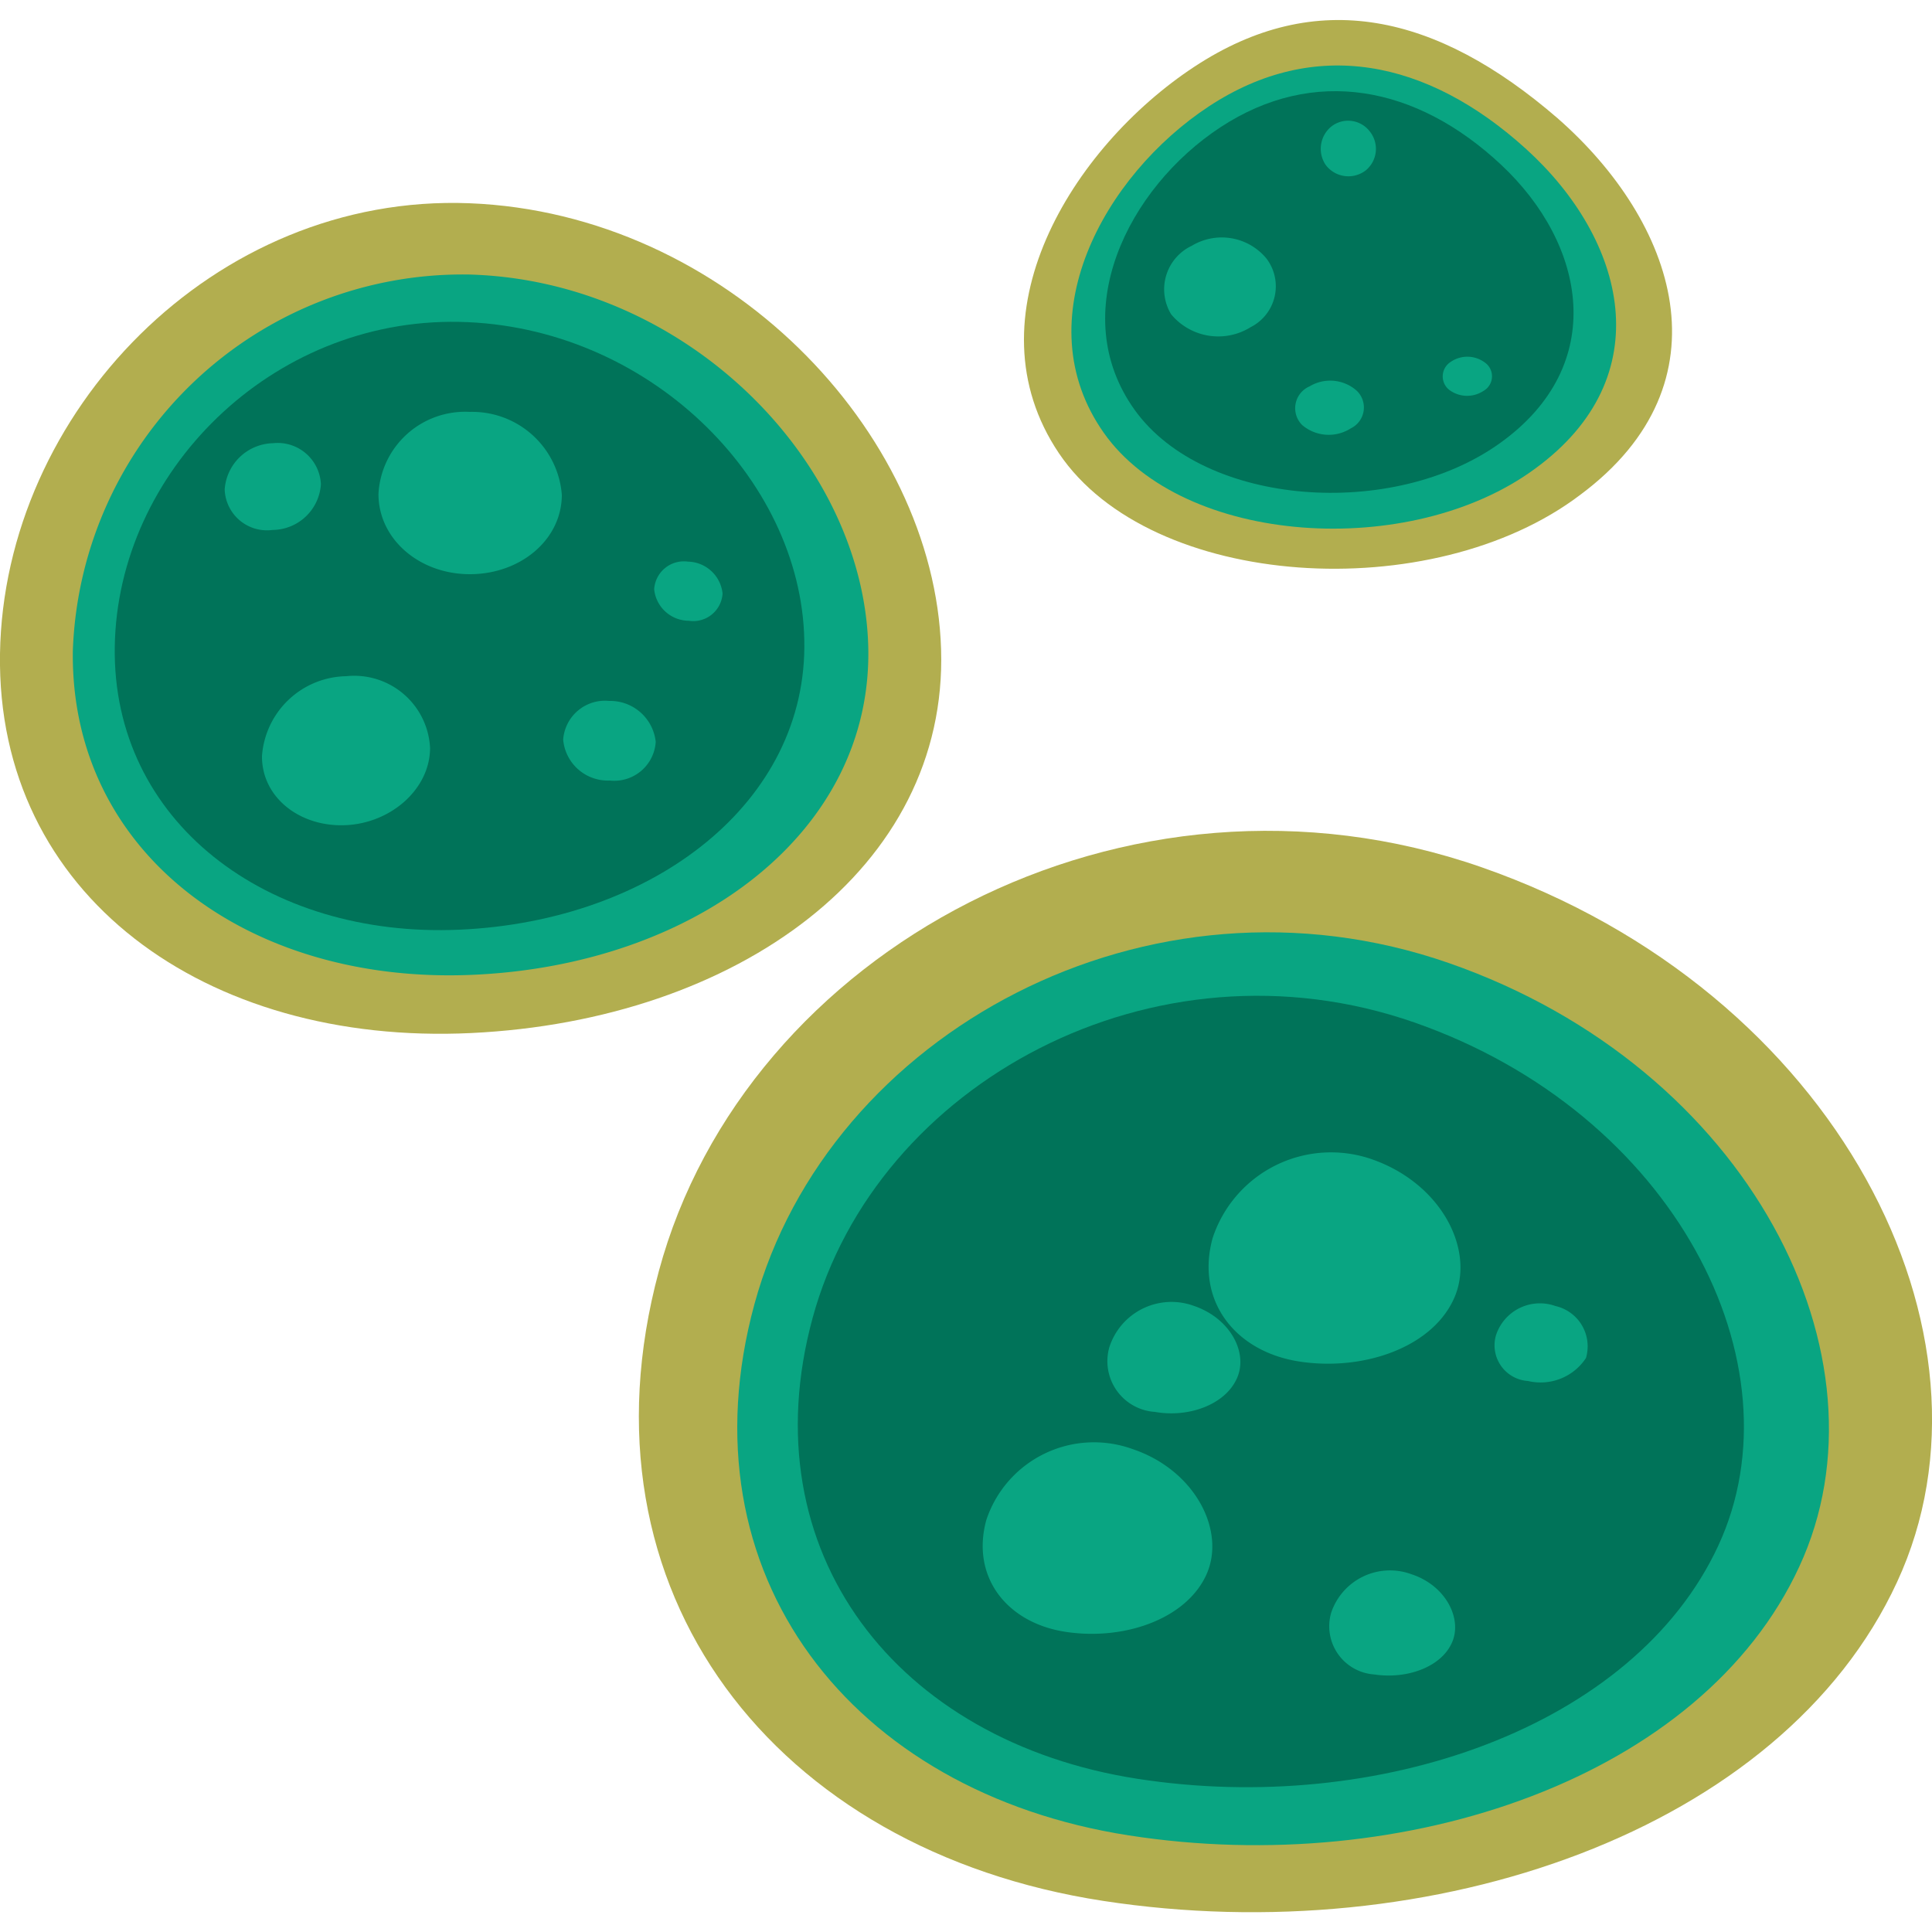 <svg id="Layer_1" data-name="Layer 1" xmlns="http://www.w3.org/2000/svg" viewBox="0 0 100 100"><defs><style>.cls-1{fill:#b2ae4f;}.cls-2{fill:#09a582;}.cls-3{fill:#007359;}</style></defs><title>algae</title><path class="cls-1" d="M48.71,33.6c.36,11.34-10.55,19.21-24.32,19.87S-.19,46.31,0,33.84,11.06,10,24.3,10.52,48.36,22.3,48.71,33.6Z"/><path class="cls-2" d="M44.94,33.46c.25,9.65-9,16.53-20.56,17S3.63,44.14,3.77,33.69A20.19,20.19,0,0,1,24.31,14.21C35.51,14.53,44.69,23.86,44.94,33.46Z"/><path class="cls-3" d="M41.63,33.12c.19,8.41-7.81,14.55-17.83,15s-18-5.63-17.86-14.65,8.08-17,17.82-16.81S41.46,24.74,41.63,33.12Z"/><path class="cls-2" d="M16.61,25.07a2.53,2.53,0,0,1-2.5,2.36,2.19,2.19,0,0,1-2.48-2.09,2.57,2.57,0,0,1,2.5-2.4A2.24,2.24,0,0,1,16.61,25.07Z"/><path class="cls-2" d="M29.08,25.61c0,2.3-2.11,4.1-4.74,4.11s-4.76-1.82-4.75-4.16a4.49,4.49,0,0,1,4.73-4.24A4.65,4.65,0,0,1,29.08,25.61Z"/><path class="cls-2" d="M33.94,38.4a2.15,2.15,0,0,1-2.38,2,2.32,2.32,0,0,1-2.41-2.12,2.17,2.17,0,0,1,2.38-2A2.37,2.37,0,0,1,33.94,38.4Z"/><path class="cls-2" d="M37.4,30.72a1.52,1.52,0,0,1-1.75,1.41,1.81,1.81,0,0,1-1.79-1.63,1.54,1.54,0,0,1,1.75-1.43A1.84,1.84,0,0,1,37.4,30.72Z"/><path class="cls-2" d="M22.26,38.71c0,2.11-2,3.89-4.36,4s-4.35-1.42-4.34-3.57A4.45,4.45,0,0,1,17.92,35,3.93,3.93,0,0,1,22.26,38.71Z"/><path class="cls-1" d="M98.19,81.89C92.23,94.78,74.1,101,57.1,98.39s-27.47-16-23-32.59S58.26,38.46,76.69,44.89,104.12,69.1,98.19,81.89Z"/><path class="cls-2" d="M93.13,81.09C88.09,92,72.78,97.23,58.43,95S35.23,81.51,39.05,67.5,59.42,44.42,75,49.85,98.14,70.29,93.13,81.09Z"/><path class="cls-3" d="M88.94,80C84.57,89.43,71.3,94,58.87,92.07S38.76,80.36,42.06,68.22s17.66-20,31.14-15.3S93.28,70.63,88.94,80Z"/><path class="cls-2" d="M64,71.39c-.62,1.32-2.48,2-4.22,1.69a2.63,2.63,0,0,1-2.36-3.35,3.38,3.38,0,0,1,4.37-2.14C63.71,68.24,64.64,70.07,64,71.39Z"/><path class="cls-2" d="M75.24,67.25c-1.16,2.52-4.71,3.73-8,3.22s-5.36-3.12-4.48-6.37A6.45,6.45,0,0,1,71,60C74.63,61.26,76.4,64.75,75.24,67.25Z"/><path class="cls-2" d="M75.14,85.05c-.58,1.26-2.35,1.87-4,1.62a2.5,2.5,0,0,1-2.24-3.19,3.21,3.21,0,0,1,4.15-2C74.84,82.06,75.72,83.81,75.14,85.05Z"/><path class="cls-2" d="M82.09,70.29a2.81,2.81,0,0,1-3,1.19,1.85,1.85,0,0,1-1.66-2.36,2.39,2.39,0,0,1,3.08-1.52A2.14,2.14,0,0,1,82.09,70.29Z"/><path class="cls-2" d="M62.43,81.53c-1.06,2.29-4.28,3.4-7.3,2.93s-4.88-2.84-4.08-5.78A5.87,5.87,0,0,1,58.61,75C61.87,76.09,63.48,79.26,62.43,81.53Z"/><path class="cls-1" d="M81.81,25.6c-7.68,5.84-22.24,4.93-27-2.14s.67-15.83,7-20S74.36.71,80.62,6.12C86.73,11.47,89.62,19.78,81.81,25.6Z"/><path class="cls-2" d="M79.44,24.27C73,29,61.25,28.25,57.13,22.4s0-13.32,5.45-16.9S73.86,3.05,79,7.72,86,19.5,79.44,24.27Z"/><path class="cls-3" d="M77.66,22.92c-5.54,4-15.32,3.31-18.92-1.69s-.37-11.5,4.44-14.65S73.3,4.41,77.7,8.53,83.27,18.89,77.66,22.92Z"/><path class="cls-2" d="M70.69,8.82a1.47,1.47,0,0,1-2.07-.28,1.49,1.49,0,0,1,.3-2,1.41,1.41,0,0,1,2,.29A1.44,1.44,0,0,1,70.69,8.82Z"/><path class="cls-2" d="M69.92,22.17A2.12,2.12,0,0,1,67.4,22,1.23,1.23,0,0,1,67.78,20a2.07,2.07,0,0,1,2.44.22A1.2,1.2,0,0,1,69.92,22.17Z"/><path class="cls-2" d="M76.79,20.23A1.54,1.54,0,0,1,75,20.17a.89.89,0,0,1,.09-1.44,1.52,1.52,0,0,1,1.8.06A.87.87,0,0,1,76.79,20.23Z"/><path class="cls-2" d="M64.74,16.93a3.17,3.17,0,0,1-4.12-.66,2.49,2.49,0,0,1,1.07-3.55,3,3,0,0,1,3.86.66A2.37,2.37,0,0,1,64.74,16.93Z"/></svg>